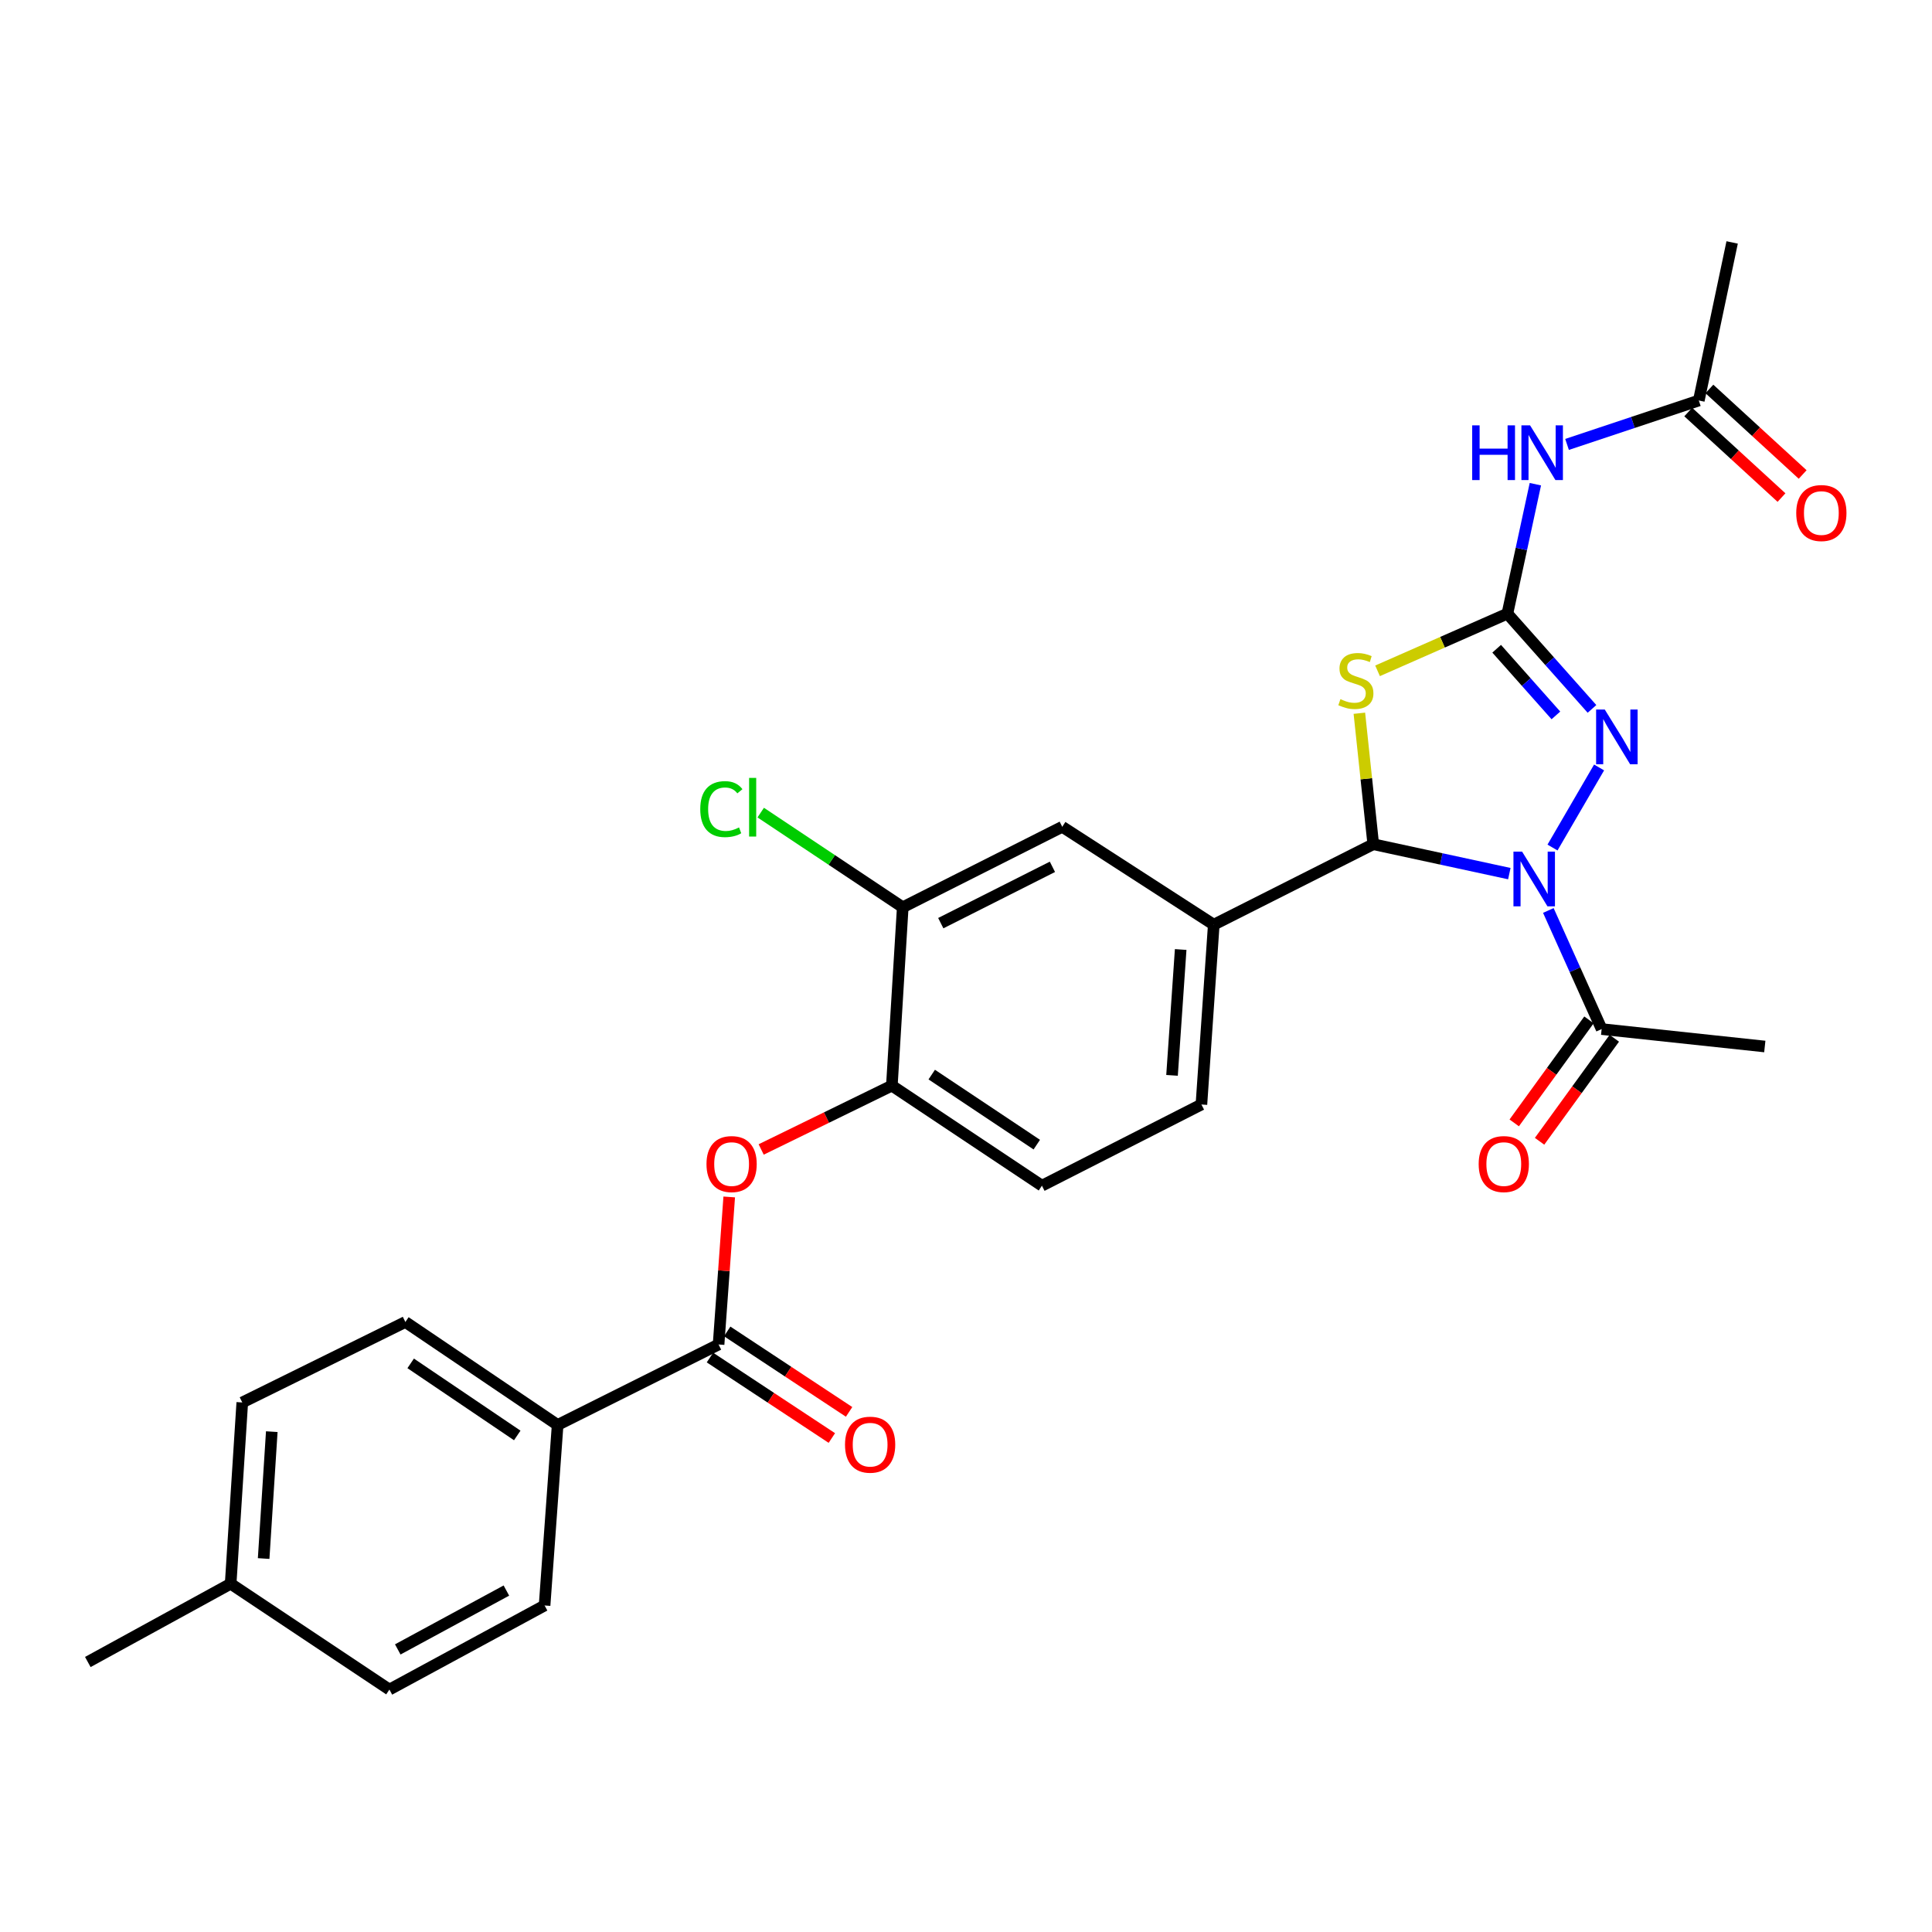 <?xml version='1.0' encoding='iso-8859-1'?>
<svg version='1.1' baseProfile='full'
              xmlns='http://www.w3.org/2000/svg'
                      xmlns:rdkit='http://www.rdkit.org/xml'
                      xmlns:xlink='http://www.w3.org/1999/xlink'
                  xml:space='preserve'
width='1000px' height='1000px' viewBox='0 0 1000 1000'>
<!-- END OF HEADER -->
<rect style='opacity:1.0;fill:#FFFFFF;stroke:none' width='1000' height='1000' x='0' y='0'> </rect>
<path class='bond-1' d='M 781.228,452.188 L 746.011,444.575' style='fill:none;fill-rule:evenodd;stroke:#0000FF;stroke-width:6px;stroke-linecap:butt;stroke-linejoin:miter;stroke-opacity:1' />
<path class='bond-1' d='M 746.011,444.575 L 710.793,436.962' style='fill:none;fill-rule:evenodd;stroke:#000000;stroke-width:6px;stroke-linecap:butt;stroke-linejoin:miter;stroke-opacity:1' />
<path class='bond-3' d='M 803.573,438.683 L 827.686,397.233' style='fill:none;fill-rule:evenodd;stroke:#0000FF;stroke-width:6px;stroke-linecap:butt;stroke-linejoin:miter;stroke-opacity:1' />
<path class='bond-5' d='M 801.419,471.26 L 815.213,501.954' style='fill:none;fill-rule:evenodd;stroke:#0000FF;stroke-width:6px;stroke-linecap:butt;stroke-linejoin:miter;stroke-opacity:1' />
<path class='bond-5' d='M 815.213,501.954 L 829.008,532.649' style='fill:none;fill-rule:evenodd;stroke:#000000;stroke-width:6px;stroke-linecap:butt;stroke-linejoin:miter;stroke-opacity:1' />
<path class='bond-0' d='M 780.224,317.631 L 802.118,342.278' style='fill:none;fill-rule:evenodd;stroke:#000000;stroke-width:6px;stroke-linecap:butt;stroke-linejoin:miter;stroke-opacity:1' />
<path class='bond-0' d='M 802.118,342.278 L 824.013,366.925' style='fill:none;fill-rule:evenodd;stroke:#0000FF;stroke-width:6px;stroke-linecap:butt;stroke-linejoin:miter;stroke-opacity:1' />
<path class='bond-0' d='M 774.675,335.789 L 790.002,353.042' style='fill:none;fill-rule:evenodd;stroke:#000000;stroke-width:6px;stroke-linecap:butt;stroke-linejoin:miter;stroke-opacity:1' />
<path class='bond-0' d='M 790.002,353.042 L 805.328,370.295' style='fill:none;fill-rule:evenodd;stroke:#0000FF;stroke-width:6px;stroke-linecap:butt;stroke-linejoin:miter;stroke-opacity:1' />
<path class='bond-4' d='M 780.224,317.631 L 787.463,284.124' style='fill:none;fill-rule:evenodd;stroke:#000000;stroke-width:6px;stroke-linecap:butt;stroke-linejoin:miter;stroke-opacity:1' />
<path class='bond-4' d='M 787.463,284.124 L 794.703,250.616' style='fill:none;fill-rule:evenodd;stroke:#0000FF;stroke-width:6px;stroke-linecap:butt;stroke-linejoin:miter;stroke-opacity:1' />
<path class='bond-28' d='M 780.224,317.631 L 746.622,332.426' style='fill:none;fill-rule:evenodd;stroke:#000000;stroke-width:6px;stroke-linecap:butt;stroke-linejoin:miter;stroke-opacity:1' />
<path class='bond-28' d='M 746.622,332.426 L 713.02,347.221' style='fill:none;fill-rule:evenodd;stroke:#CCCC00;stroke-width:6px;stroke-linecap:butt;stroke-linejoin:miter;stroke-opacity:1' />
<path class='bond-2' d='M 710.793,436.962 L 707.198,403.068' style='fill:none;fill-rule:evenodd;stroke:#000000;stroke-width:6px;stroke-linecap:butt;stroke-linejoin:miter;stroke-opacity:1' />
<path class='bond-2' d='M 707.198,403.068 L 703.603,369.174' style='fill:none;fill-rule:evenodd;stroke:#CCCC00;stroke-width:6px;stroke-linecap:butt;stroke-linejoin:miter;stroke-opacity:1' />
<path class='bond-7' d='M 710.793,436.962 L 628.244,478.615' style='fill:none;fill-rule:evenodd;stroke:#000000;stroke-width:6px;stroke-linecap:butt;stroke-linejoin:miter;stroke-opacity:1' />
<path class='bond-12' d='M 811.099,230.033 L 845.202,218.664' style='fill:none;fill-rule:evenodd;stroke:#0000FF;stroke-width:6px;stroke-linecap:butt;stroke-linejoin:miter;stroke-opacity:1' />
<path class='bond-12' d='M 845.202,218.664 L 879.304,207.295' style='fill:none;fill-rule:evenodd;stroke:#000000;stroke-width:6px;stroke-linecap:butt;stroke-linejoin:miter;stroke-opacity:1' />
<path class='bond-16' d='M 822.449,527.889 L 803.103,554.547' style='fill:none;fill-rule:evenodd;stroke:#000000;stroke-width:6px;stroke-linecap:butt;stroke-linejoin:miter;stroke-opacity:1' />
<path class='bond-16' d='M 803.103,554.547 L 783.758,581.204' style='fill:none;fill-rule:evenodd;stroke:#FF0000;stroke-width:6px;stroke-linecap:butt;stroke-linejoin:miter;stroke-opacity:1' />
<path class='bond-16' d='M 835.566,537.408 L 816.221,564.066' style='fill:none;fill-rule:evenodd;stroke:#000000;stroke-width:6px;stroke-linecap:butt;stroke-linejoin:miter;stroke-opacity:1' />
<path class='bond-16' d='M 816.221,564.066 L 796.875,590.723' style='fill:none;fill-rule:evenodd;stroke:#FF0000;stroke-width:6px;stroke-linecap:butt;stroke-linejoin:miter;stroke-opacity:1' />
<path class='bond-25' d='M 829.008,532.649 L 913.457,541.671' style='fill:none;fill-rule:evenodd;stroke:#000000;stroke-width:6px;stroke-linecap:butt;stroke-linejoin:miter;stroke-opacity:1' />
<path class='bond-6' d='M 371.934,695.902 L 374.689,657.722' style='fill:none;fill-rule:evenodd;stroke:#000000;stroke-width:6px;stroke-linecap:butt;stroke-linejoin:miter;stroke-opacity:1' />
<path class='bond-6' d='M 374.689,657.722 L 377.443,619.542' style='fill:none;fill-rule:evenodd;stroke:#FF0000;stroke-width:6px;stroke-linecap:butt;stroke-linejoin:miter;stroke-opacity:1' />
<path class='bond-13' d='M 371.934,695.902 L 288.628,737.555' style='fill:none;fill-rule:evenodd;stroke:#000000;stroke-width:6px;stroke-linecap:butt;stroke-linejoin:miter;stroke-opacity:1' />
<path class='bond-14' d='M 367.469,702.665 L 399.016,723.49' style='fill:none;fill-rule:evenodd;stroke:#000000;stroke-width:6px;stroke-linecap:butt;stroke-linejoin:miter;stroke-opacity:1' />
<path class='bond-14' d='M 399.016,723.49 L 430.563,744.314' style='fill:none;fill-rule:evenodd;stroke:#FF0000;stroke-width:6px;stroke-linecap:butt;stroke-linejoin:miter;stroke-opacity:1' />
<path class='bond-14' d='M 376.398,689.139 L 407.945,709.964' style='fill:none;fill-rule:evenodd;stroke:#000000;stroke-width:6px;stroke-linecap:butt;stroke-linejoin:miter;stroke-opacity:1' />
<path class='bond-14' d='M 407.945,709.964 L 439.492,730.788' style='fill:none;fill-rule:evenodd;stroke:#FF0000;stroke-width:6px;stroke-linecap:butt;stroke-linejoin:miter;stroke-opacity:1' />
<path class='bond-11' d='M 628.244,478.615 L 549.818,427.949' style='fill:none;fill-rule:evenodd;stroke:#000000;stroke-width:6px;stroke-linecap:butt;stroke-linejoin:miter;stroke-opacity:1' />
<path class='bond-15' d='M 628.244,478.615 L 621.851,571.681' style='fill:none;fill-rule:evenodd;stroke:#000000;stroke-width:6px;stroke-linecap:butt;stroke-linejoin:miter;stroke-opacity:1' />
<path class='bond-15' d='M 611.116,491.465 L 606.64,556.611' style='fill:none;fill-rule:evenodd;stroke:#000000;stroke-width:6px;stroke-linecap:butt;stroke-linejoin:miter;stroke-opacity:1' />
<path class='bond-8' d='M 393.985,594.962 L 427.804,578.441' style='fill:none;fill-rule:evenodd;stroke:#FF0000;stroke-width:6px;stroke-linecap:butt;stroke-linejoin:miter;stroke-opacity:1' />
<path class='bond-8' d='M 427.804,578.441 L 461.623,561.921' style='fill:none;fill-rule:evenodd;stroke:#000000;stroke-width:6px;stroke-linecap:butt;stroke-linejoin:miter;stroke-opacity:1' />
<path class='bond-9' d='M 461.623,561.921 L 539.301,613.713' style='fill:none;fill-rule:evenodd;stroke:#000000;stroke-width:6px;stroke-linecap:butt;stroke-linejoin:miter;stroke-opacity:1' />
<path class='bond-9' d='M 482.266,556.205 L 536.641,592.459' style='fill:none;fill-rule:evenodd;stroke:#000000;stroke-width:6px;stroke-linecap:butt;stroke-linejoin:miter;stroke-opacity:1' />
<path class='bond-29' d='M 461.623,561.921 L 467.26,469.602' style='fill:none;fill-rule:evenodd;stroke:#000000;stroke-width:6px;stroke-linecap:butt;stroke-linejoin:miter;stroke-opacity:1' />
<path class='bond-10' d='M 467.26,469.602 L 549.818,427.949' style='fill:none;fill-rule:evenodd;stroke:#000000;stroke-width:6px;stroke-linecap:butt;stroke-linejoin:miter;stroke-opacity:1' />
<path class='bond-10' d='M 486.944,477.824 L 544.735,448.667' style='fill:none;fill-rule:evenodd;stroke:#000000;stroke-width:6px;stroke-linecap:butt;stroke-linejoin:miter;stroke-opacity:1' />
<path class='bond-21' d='M 467.26,469.602 L 430.503,445.102' style='fill:none;fill-rule:evenodd;stroke:#000000;stroke-width:6px;stroke-linecap:butt;stroke-linejoin:miter;stroke-opacity:1' />
<path class='bond-21' d='M 430.503,445.102 L 393.747,420.602' style='fill:none;fill-rule:evenodd;stroke:#00CC00;stroke-width:6px;stroke-linecap:butt;stroke-linejoin:miter;stroke-opacity:1' />
<path class='bond-18' d='M 873.827,213.268 L 897.964,235.403' style='fill:none;fill-rule:evenodd;stroke:#000000;stroke-width:6px;stroke-linecap:butt;stroke-linejoin:miter;stroke-opacity:1' />
<path class='bond-18' d='M 897.964,235.403 L 922.101,257.539' style='fill:none;fill-rule:evenodd;stroke:#FF0000;stroke-width:6px;stroke-linecap:butt;stroke-linejoin:miter;stroke-opacity:1' />
<path class='bond-18' d='M 884.782,201.323 L 908.918,223.458' style='fill:none;fill-rule:evenodd;stroke:#000000;stroke-width:6px;stroke-linecap:butt;stroke-linejoin:miter;stroke-opacity:1' />
<path class='bond-18' d='M 908.918,223.458 L 933.055,245.594' style='fill:none;fill-rule:evenodd;stroke:#FF0000;stroke-width:6px;stroke-linecap:butt;stroke-linejoin:miter;stroke-opacity:1' />
<path class='bond-26' d='M 879.304,207.295 L 896.556,125.484' style='fill:none;fill-rule:evenodd;stroke:#000000;stroke-width:6px;stroke-linecap:butt;stroke-linejoin:miter;stroke-opacity:1' />
<path class='bond-19' d='M 288.628,737.555 L 209.824,684.26' style='fill:none;fill-rule:evenodd;stroke:#000000;stroke-width:6px;stroke-linecap:butt;stroke-linejoin:miter;stroke-opacity:1' />
<path class='bond-19' d='M 267.728,742.986 L 212.565,705.679' style='fill:none;fill-rule:evenodd;stroke:#000000;stroke-width:6px;stroke-linecap:butt;stroke-linejoin:miter;stroke-opacity:1' />
<path class='bond-20' d='M 288.628,737.555 L 281.875,830.99' style='fill:none;fill-rule:evenodd;stroke:#000000;stroke-width:6px;stroke-linecap:butt;stroke-linejoin:miter;stroke-opacity:1' />
<path class='bond-17' d='M 621.851,571.681 L 539.301,613.713' style='fill:none;fill-rule:evenodd;stroke:#000000;stroke-width:6px;stroke-linecap:butt;stroke-linejoin:miter;stroke-opacity:1' />
<path class='bond-22' d='M 209.824,684.26 L 125.402,725.912' style='fill:none;fill-rule:evenodd;stroke:#000000;stroke-width:6px;stroke-linecap:butt;stroke-linejoin:miter;stroke-opacity:1' />
<path class='bond-23' d='M 281.875,830.99 L 201.558,874.516' style='fill:none;fill-rule:evenodd;stroke:#000000;stroke-width:6px;stroke-linecap:butt;stroke-linejoin:miter;stroke-opacity:1' />
<path class='bond-23' d='M 262.105,823.269 L 205.884,853.737' style='fill:none;fill-rule:evenodd;stroke:#000000;stroke-width:6px;stroke-linecap:butt;stroke-linejoin:miter;stroke-opacity:1' />
<path class='bond-30' d='M 125.402,725.912 L 119.387,819.735' style='fill:none;fill-rule:evenodd;stroke:#000000;stroke-width:6px;stroke-linecap:butt;stroke-linejoin:miter;stroke-opacity:1' />
<path class='bond-30' d='M 140.674,741.023 L 136.463,806.698' style='fill:none;fill-rule:evenodd;stroke:#000000;stroke-width:6px;stroke-linecap:butt;stroke-linejoin:miter;stroke-opacity:1' />
<path class='bond-24' d='M 201.558,874.516 L 119.387,819.735' style='fill:none;fill-rule:evenodd;stroke:#000000;stroke-width:6px;stroke-linecap:butt;stroke-linejoin:miter;stroke-opacity:1' />
<path class='bond-27' d='M 119.387,819.735 L 45.455,860.253' style='fill:none;fill-rule:evenodd;stroke:#000000;stroke-width:6px;stroke-linecap:butt;stroke-linejoin:miter;stroke-opacity:1' />
<path  class='atom-0' d='M 787.839 440.811
L 797.119 455.811
Q 798.039 457.291, 799.519 459.971
Q 800.999 462.651, 801.079 462.811
L 801.079 440.811
L 804.839 440.811
L 804.839 469.131
L 800.959 469.131
L 790.999 452.731
Q 789.839 450.811, 788.599 448.611
Q 787.399 446.411, 787.039 445.731
L 787.039 469.131
L 783.359 469.131
L 783.359 440.811
L 787.839 440.811
' fill='#0000FF'/>
<path  class='atom-3' d='M 693.798 361.882
Q 694.118 362.002, 695.438 362.562
Q 696.758 363.122, 698.198 363.482
Q 699.678 363.802, 701.118 363.802
Q 703.798 363.802, 705.358 362.522
Q 706.918 361.202, 706.918 358.922
Q 706.918 357.362, 706.118 356.402
Q 705.358 355.442, 704.158 354.922
Q 702.958 354.402, 700.958 353.802
Q 698.438 353.042, 696.918 352.322
Q 695.438 351.602, 694.358 350.082
Q 693.318 348.562, 693.318 346.002
Q 693.318 342.442, 695.718 340.242
Q 698.158 338.042, 702.958 338.042
Q 706.238 338.042, 709.958 339.602
L 709.038 342.682
Q 705.638 341.282, 703.078 341.282
Q 700.318 341.282, 698.798 342.442
Q 697.278 343.562, 697.318 345.522
Q 697.318 347.042, 698.078 347.962
Q 698.878 348.882, 699.998 349.402
Q 701.158 349.922, 703.078 350.522
Q 705.638 351.322, 707.158 352.122
Q 708.678 352.922, 709.758 354.562
Q 710.878 356.162, 710.878 358.922
Q 710.878 362.842, 708.238 364.962
Q 705.638 367.042, 701.278 367.042
Q 698.758 367.042, 696.838 366.482
Q 694.958 365.962, 692.718 365.042
L 693.798 361.882
' fill='#CCCC00'/>
<path  class='atom-4' d='M 830.626 367.256
L 839.906 382.256
Q 840.826 383.736, 842.306 386.416
Q 843.786 389.096, 843.866 389.256
L 843.866 367.256
L 847.626 367.256
L 847.626 395.576
L 843.746 395.576
L 833.786 379.176
Q 832.626 377.256, 831.386 375.056
Q 830.186 372.856, 829.826 372.176
L 829.826 395.576
L 826.146 395.576
L 826.146 367.256
L 830.626 367.256
' fill='#0000FF'/>
<path  class='atom-5' d='M 762.003 220.166
L 765.843 220.166
L 765.843 232.206
L 780.323 232.206
L 780.323 220.166
L 784.163 220.166
L 784.163 248.486
L 780.323 248.486
L 780.323 235.406
L 765.843 235.406
L 765.843 248.486
L 762.003 248.486
L 762.003 220.166
' fill='#0000FF'/>
<path  class='atom-5' d='M 791.963 220.166
L 801.243 235.166
Q 802.163 236.646, 803.643 239.326
Q 805.123 242.006, 805.203 242.166
L 805.203 220.166
L 808.963 220.166
L 808.963 248.486
L 805.083 248.486
L 795.123 232.086
Q 793.963 230.166, 792.723 227.966
Q 791.523 225.766, 791.163 225.086
L 791.163 248.486
L 787.483 248.486
L 787.483 220.166
L 791.963 220.166
' fill='#0000FF'/>
<path  class='atom-9' d='M 365.678 602.519
Q 365.678 595.719, 369.038 591.919
Q 372.398 588.119, 378.678 588.119
Q 384.958 588.119, 388.318 591.919
Q 391.678 595.719, 391.678 602.519
Q 391.678 609.399, 388.278 613.319
Q 384.878 617.199, 378.678 617.199
Q 372.438 617.199, 369.038 613.319
Q 365.678 609.439, 365.678 602.519
M 378.678 613.999
Q 382.998 613.999, 385.318 611.119
Q 387.678 608.199, 387.678 602.519
Q 387.678 596.959, 385.318 594.159
Q 382.998 591.319, 378.678 591.319
Q 374.358 591.319, 371.998 594.119
Q 369.678 596.919, 369.678 602.519
Q 369.678 608.239, 371.998 611.119
Q 374.358 613.999, 378.678 613.999
' fill='#FF0000'/>
<path  class='atom-15' d='M 437.377 747.764
Q 437.377 740.964, 440.737 737.164
Q 444.097 733.364, 450.377 733.364
Q 456.657 733.364, 460.017 737.164
Q 463.377 740.964, 463.377 747.764
Q 463.377 754.644, 459.977 758.564
Q 456.577 762.444, 450.377 762.444
Q 444.137 762.444, 440.737 758.564
Q 437.377 754.684, 437.377 747.764
M 450.377 759.244
Q 454.697 759.244, 457.017 756.364
Q 459.377 753.444, 459.377 747.764
Q 459.377 742.204, 457.017 739.404
Q 454.697 736.564, 450.377 736.564
Q 446.057 736.564, 443.697 739.364
Q 441.377 742.164, 441.377 747.764
Q 441.377 753.484, 443.697 756.364
Q 446.057 759.244, 450.377 759.244
' fill='#FF0000'/>
<path  class='atom-17' d='M 765.36 602.519
Q 765.36 595.719, 768.72 591.919
Q 772.08 588.119, 778.36 588.119
Q 784.64 588.119, 788 591.919
Q 791.36 595.719, 791.36 602.519
Q 791.36 609.399, 787.96 613.319
Q 784.56 617.199, 778.36 617.199
Q 772.12 617.199, 768.72 613.319
Q 765.36 609.439, 765.36 602.519
M 778.36 613.999
Q 782.68 613.999, 785 611.119
Q 787.36 608.199, 787.36 602.519
Q 787.36 596.959, 785 594.159
Q 782.68 591.319, 778.36 591.319
Q 774.04 591.319, 771.68 594.119
Q 769.36 596.919, 769.36 602.519
Q 769.36 608.239, 771.68 611.119
Q 774.04 613.999, 778.36 613.999
' fill='#FF0000'/>
<path  class='atom-19' d='M 929.729 265.542
Q 929.729 258.742, 933.089 254.942
Q 936.449 251.142, 942.729 251.142
Q 949.009 251.142, 952.369 254.942
Q 955.729 258.742, 955.729 265.542
Q 955.729 272.422, 952.329 276.342
Q 948.929 280.222, 942.729 280.222
Q 936.489 280.222, 933.089 276.342
Q 929.729 272.462, 929.729 265.542
M 942.729 277.022
Q 947.049 277.022, 949.369 274.142
Q 951.729 271.222, 951.729 265.542
Q 951.729 259.982, 949.369 257.182
Q 947.049 254.342, 942.729 254.342
Q 938.409 254.342, 936.049 257.142
Q 933.729 259.942, 933.729 265.542
Q 933.729 271.262, 936.049 274.142
Q 938.409 277.022, 942.729 277.022
' fill='#FF0000'/>
<path  class='atom-22' d='M 362.453 418.8
Q 362.453 411.76, 365.733 408.08
Q 369.053 404.36, 375.333 404.36
Q 381.173 404.36, 384.293 408.48
L 381.653 410.64
Q 379.373 407.64, 375.333 407.64
Q 371.053 407.64, 368.773 410.52
Q 366.533 413.36, 366.533 418.8
Q 366.533 424.4, 368.853 427.28
Q 371.213 430.16, 375.773 430.16
Q 378.893 430.16, 382.533 428.28
L 383.653 431.28
Q 382.173 432.24, 379.933 432.8
Q 377.693 433.36, 375.213 433.36
Q 369.053 433.36, 365.733 429.6
Q 362.453 425.84, 362.453 418.8
' fill='#00CC00'/>
<path  class='atom-22' d='M 387.733 402.64
L 391.413 402.64
L 391.413 433
L 387.733 433
L 387.733 402.64
' fill='#00CC00'/>
</svg>
